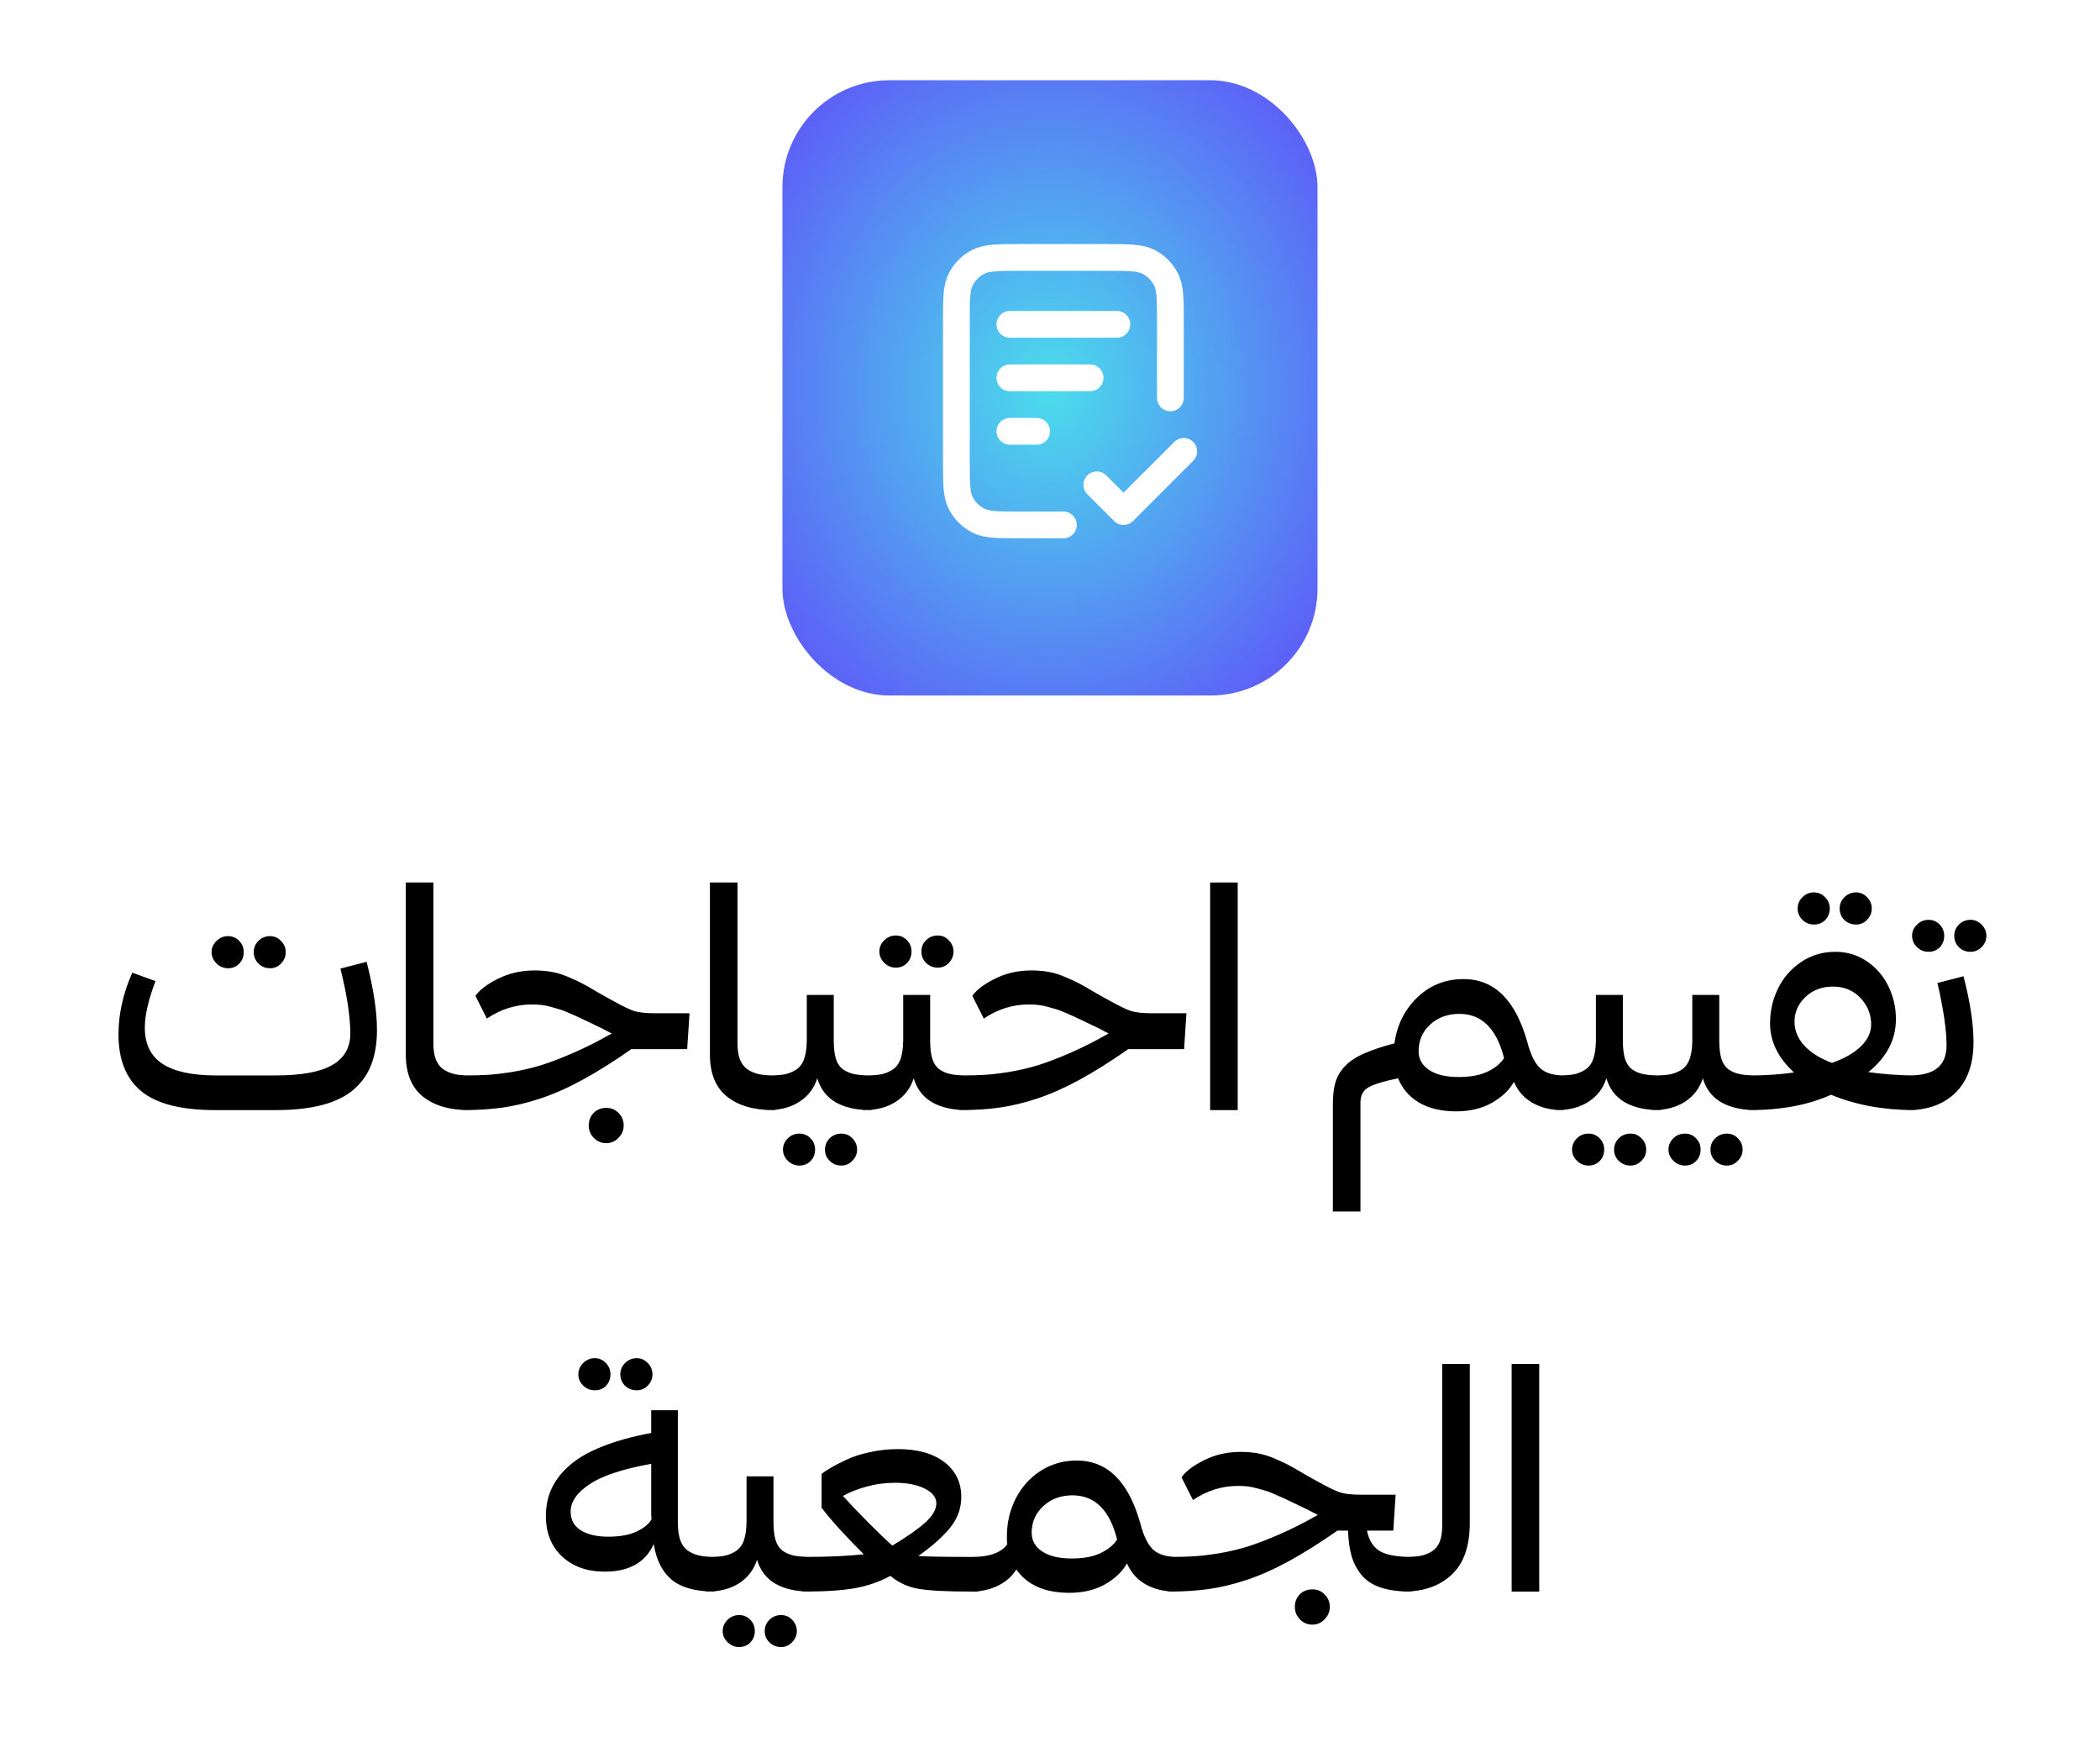 <svg width="157" height="131" viewBox="0 0 157 131" fill="none" xmlns="http://www.w3.org/2000/svg">
<g filter="url(#filter0_dd_837_6199)">
<g clip-path="url(#clip0_837_6199)">
<rect x="58.496" y="3" width="40.005" height="46.004" rx="8" fill="white" fill-opacity="0.01" shape-rendering="crispEdges"/>
<rect x="58.496" y="3" width="40.005" height="46.005" rx="8" fill="url(#paint0_radial_837_6199)"/>
<path d="M87.5 26.751V21.051C87.5 19.371 87.5 18.531 87.173 17.889C86.885 17.325 86.427 16.866 85.862 16.578C85.22 16.251 84.38 16.251 82.7 16.251H76.3C74.62 16.251 73.78 16.251 73.138 16.578C72.573 16.866 72.115 17.325 71.827 17.889C71.5 18.531 71.5 19.371 71.5 21.051V31.451C71.5 33.131 71.5 33.971 71.827 34.613C72.115 35.177 72.573 35.636 73.138 35.924C73.78 36.251 74.62 36.251 76.3 36.251H79.5M81.5 25.251H75.5M77.5 29.251H75.5M83.5 21.251H75.5M82 33.251L84 35.251L88.5 30.751" stroke="white" stroke-width="2" stroke-linecap="round" stroke-linejoin="round"/>
</g>
</g>
<path d="M16.183 72.035C15.94 71.793 15.819 71.512 15.819 71.191C15.819 70.871 15.94 70.594 16.183 70.359C16.425 70.117 16.714 69.996 17.05 69.996C17.378 69.996 17.655 70.113 17.882 70.348C18.108 70.582 18.222 70.863 18.222 71.191C18.222 71.527 18.112 71.812 17.893 72.047C17.675 72.281 17.393 72.398 17.05 72.398C16.714 72.398 16.425 72.277 16.183 72.035ZM18.972 71.191C18.972 70.863 19.089 70.582 19.323 70.348C19.558 70.113 19.847 69.996 20.19 69.996C20.511 69.996 20.784 70.117 21.011 70.359C21.245 70.594 21.362 70.871 21.362 71.191C21.362 71.519 21.245 71.805 21.011 72.047C20.784 72.281 20.511 72.398 20.19 72.398C19.847 72.398 19.558 72.281 19.323 72.047C19.089 71.812 18.972 71.527 18.972 71.191ZM28.183 77.004C28.183 77.981 28.046 78.832 27.772 79.559C27.507 80.277 27.081 80.898 26.495 81.422C25.909 81.945 25.128 82.34 24.151 82.606C23.175 82.871 21.999 83.004 20.624 83.004H16.089C13.55 83.004 11.71 82.535 10.569 81.598C9.429 80.66 8.858 79.242 8.858 77.344C8.858 75.82 9.202 74.281 9.89 72.727L11.624 73.359C11.093 74.758 10.827 75.918 10.827 76.84C10.827 78.066 11.268 78.969 12.151 79.547C13.034 80.125 14.378 80.414 16.183 80.414H20.577C22.515 80.414 23.933 80.156 24.831 79.641C25.737 79.125 26.19 78.336 26.19 77.273C26.19 76.023 25.944 74.406 25.452 72.422L27.409 71.918C27.925 73.934 28.183 75.629 28.183 77.004ZM30.339 78.856V65.988H32.402V78.035C32.402 78.512 32.464 78.91 32.589 79.231C32.722 79.551 32.913 79.797 33.163 79.969C33.421 80.133 33.703 80.25 34.007 80.32C34.32 80.383 34.691 80.414 35.12 80.414H35.238L35.648 80.484L35.531 82.934L35.12 83.004H35.05C33.597 83.004 32.449 82.664 31.605 81.984C30.761 81.297 30.339 80.254 30.339 78.856ZM48.949 75.762H51.551L51.375 78.445H47.203C45.883 79.367 44.672 80.129 43.57 80.731C42.469 81.332 41.414 81.801 40.406 82.137C39.406 82.465 38.465 82.691 37.582 82.816C36.699 82.941 35.722 83.004 34.652 83.004L34.242 82.934L34.336 80.484L34.746 80.414C35.402 80.414 35.98 80.398 36.48 80.367C36.988 80.336 37.609 80.262 38.344 80.144C39.078 80.019 39.789 79.852 40.476 79.641C41.172 79.422 41.976 79.113 42.891 78.715C43.804 78.316 44.754 77.836 45.738 77.273C45.691 77.258 45.426 77.121 44.941 76.863C44.793 76.793 44.516 76.66 44.109 76.465C43.711 76.269 43.441 76.141 43.301 76.078C43.16 76.016 42.929 75.914 42.609 75.773C42.289 75.625 42.043 75.527 41.871 75.481C41.699 75.426 41.48 75.363 41.215 75.293C40.949 75.215 40.699 75.164 40.465 75.141C40.238 75.117 40.004 75.106 39.762 75.106C38.566 75.106 37.445 75.457 36.398 76.16L35.543 74.461C35.871 74 36.441 73.57 37.254 73.172C38.066 72.766 38.972 72.562 39.972 72.562C40.426 72.562 40.847 72.598 41.238 72.668C41.637 72.738 42.047 72.863 42.469 73.043C42.891 73.223 43.23 73.379 43.488 73.512C43.746 73.644 44.137 73.867 44.66 74.18C45.191 74.484 45.59 74.707 45.855 74.848C46.543 75.231 47.062 75.481 47.414 75.598C47.773 75.707 48.285 75.762 48.949 75.762ZM45.328 82.84C45.695 82.84 46.004 82.969 46.254 83.227C46.504 83.484 46.629 83.793 46.629 84.152C46.629 84.504 46.5 84.812 46.242 85.078C45.992 85.344 45.687 85.477 45.328 85.477C44.953 85.477 44.641 85.344 44.391 85.078C44.141 84.82 44.016 84.512 44.016 84.152C44.016 83.785 44.137 83.473 44.379 83.215C44.629 82.965 44.945 82.84 45.328 82.84ZM53.075 78.856V65.988H55.137V78.035C55.137 78.512 55.2 78.91 55.325 79.231C55.457 79.551 55.649 79.797 55.899 79.969C56.157 80.133 56.438 80.25 56.742 80.32C57.055 80.383 57.426 80.414 57.856 80.414H57.973L58.383 80.484L58.266 82.934L57.856 83.004H57.785C56.332 83.004 55.184 82.664 54.34 81.984C53.496 81.297 53.075 80.254 53.075 78.856ZM65.157 80.414L65.567 80.484L65.473 82.934L65.063 83.004C64.024 83.004 63.161 82.809 62.473 82.418C61.794 82.019 61.337 81.422 61.102 80.625C60.868 81.367 60.427 81.949 59.778 82.371C59.138 82.793 58.341 83.004 57.388 83.004L56.977 82.934L57.071 80.484L57.481 80.414C57.958 80.414 58.348 80.387 58.653 80.332C58.966 80.269 59.255 80.152 59.52 79.981C59.794 79.801 59.993 79.535 60.118 79.184C60.243 78.824 60.309 78.371 60.317 77.824V74.391H62.333V77.777C62.333 78.34 62.384 78.797 62.485 79.148C62.594 79.5 62.774 79.769 63.024 79.957C63.282 80.137 63.571 80.258 63.891 80.32C64.212 80.383 64.634 80.414 65.157 80.414ZM59.766 84.762C60.094 84.762 60.372 84.879 60.598 85.113C60.825 85.348 60.938 85.629 60.938 85.957C60.938 86.293 60.829 86.574 60.61 86.801C60.391 87.035 60.11 87.152 59.766 87.152C59.431 87.152 59.141 87.031 58.899 86.789C58.657 86.555 58.536 86.277 58.536 85.957C58.536 85.637 58.657 85.356 58.899 85.113C59.141 84.879 59.431 84.762 59.766 84.762ZM62.907 84.762C63.227 84.762 63.501 84.879 63.727 85.113C63.962 85.356 64.079 85.637 64.079 85.957C64.079 86.277 63.962 86.555 63.727 86.789C63.501 87.031 63.227 87.152 62.907 87.152C62.563 87.152 62.27 87.035 62.028 86.801C61.794 86.574 61.677 86.293 61.677 85.957C61.677 85.629 61.794 85.348 62.028 85.113C62.27 84.879 62.563 84.762 62.907 84.762ZM66.974 72.352C66.638 72.352 66.349 72.231 66.107 71.988C65.865 71.746 65.743 71.465 65.743 71.144C65.743 70.824 65.865 70.547 66.107 70.312C66.349 70.07 66.638 69.949 66.974 69.949C67.302 69.949 67.579 70.066 67.806 70.301C68.032 70.535 68.146 70.816 68.146 71.144C68.146 71.481 68.036 71.766 67.818 72C67.599 72.234 67.318 72.352 66.974 72.352ZM70.115 72.352C69.771 72.352 69.478 72.234 69.236 72C69.001 71.766 68.884 71.481 68.884 71.144C68.884 70.816 69.001 70.535 69.236 70.301C69.478 70.066 69.771 69.949 70.115 69.949C70.435 69.949 70.708 70.07 70.935 70.312C71.169 70.547 71.286 70.824 71.286 71.144C71.286 71.473 71.169 71.758 70.935 72C70.708 72.234 70.435 72.352 70.115 72.352ZM72.365 80.414L72.775 80.484L72.681 82.934L72.271 83.004C71.232 83.004 70.368 82.809 69.681 82.418C69.001 82.019 68.544 81.422 68.31 80.625C68.076 81.367 67.634 81.949 66.986 82.371C66.345 82.793 65.548 83.004 64.595 83.004L64.185 82.934L64.279 80.484L64.689 80.414C65.165 80.414 65.556 80.387 65.861 80.332C66.173 80.269 66.462 80.152 66.728 79.981C67.001 79.801 67.201 79.535 67.326 79.184C67.451 78.824 67.517 78.371 67.525 77.824V74.391H69.54V77.777C69.54 78.34 69.591 78.797 69.693 79.148C69.802 79.5 69.982 79.769 70.232 79.957C70.49 80.137 70.779 80.258 71.099 80.32C71.419 80.383 71.841 80.414 72.365 80.414ZM86.099 75.762H88.701L88.525 78.445H84.353C83.033 79.367 81.822 80.129 80.721 80.731C79.619 81.332 78.564 81.801 77.556 82.137C76.556 82.465 75.615 82.691 74.732 82.816C73.849 82.941 72.873 83.004 71.802 83.004L71.392 82.934L71.486 80.484L71.896 80.414C72.552 80.414 73.131 80.398 73.631 80.367C74.138 80.336 74.76 80.262 75.494 80.144C76.228 80.019 76.939 79.852 77.627 79.641C78.322 79.422 79.127 79.113 80.041 78.715C80.955 78.316 81.904 77.836 82.888 77.273C82.842 77.258 82.576 77.121 82.092 76.863C81.943 76.793 81.666 76.66 81.26 76.465C80.861 76.269 80.592 76.141 80.451 76.078C80.31 76.016 80.08 75.914 79.76 75.773C79.439 75.625 79.193 75.527 79.021 75.481C78.849 75.426 78.631 75.363 78.365 75.293C78.099 75.215 77.849 75.164 77.615 75.141C77.388 75.117 77.154 75.106 76.912 75.106C75.717 75.106 74.596 75.457 73.549 76.16L72.693 74.461C73.021 74 73.592 73.57 74.404 73.172C75.217 72.766 76.123 72.562 77.123 72.562C77.576 72.562 77.998 72.598 78.388 72.668C78.787 72.738 79.197 72.863 79.619 73.043C80.041 73.223 80.381 73.379 80.638 73.512C80.896 73.644 81.287 73.867 81.81 74.18C82.342 74.484 82.74 74.707 83.006 74.848C83.693 75.231 84.213 75.481 84.564 75.598C84.924 75.707 85.435 75.762 86.099 75.762ZM90.471 83.004V65.988H92.533V83.004H90.471ZM116.933 80.414L117.355 80.484L117.238 82.934L116.804 83.004C115.952 83.004 115.21 82.824 114.577 82.465C113.945 82.106 113.48 81.582 113.183 80.894C112.839 81.512 112.288 82.035 111.53 82.465C110.78 82.887 109.89 83.098 108.859 83.098C107.773 83.098 106.855 82.883 106.105 82.453C105.363 82.016 104.835 81.406 104.523 80.625C103.366 80.867 102.609 81.106 102.249 81.34C101.89 81.566 101.71 81.938 101.71 82.453V90.586H99.648V82.57C99.648 81.898 99.714 81.344 99.847 80.906C99.98 80.461 100.222 80.059 100.573 79.699C100.933 79.332 101.402 79.023 101.98 78.773C102.558 78.516 103.316 78.262 104.253 78.012C104.441 76.637 105.011 75.492 105.964 74.578C106.917 73.664 108.07 73.207 109.421 73.207C111.726 73.207 113.316 74.785 114.191 77.941C114.441 78.887 114.765 79.535 115.163 79.887C115.562 80.238 116.152 80.414 116.933 80.414ZM109.058 80.531C109.941 80.531 110.663 80.394 111.226 80.121C111.788 79.848 112.195 79.512 112.445 79.113C111.89 76.91 110.777 75.809 109.105 75.809C108.23 75.809 107.503 76.074 106.925 76.606C106.347 77.137 106.058 77.805 106.058 78.609C106.058 79.188 106.32 79.652 106.843 80.004C107.366 80.356 108.105 80.531 109.058 80.531ZM124.152 80.414L124.562 80.484L124.468 82.934L124.058 83.004C123.019 83.004 122.156 82.809 121.468 82.418C120.789 82.019 120.332 81.422 120.097 80.625C119.863 81.367 119.422 81.949 118.773 82.371C118.133 82.793 117.336 83.004 116.383 83.004L115.972 82.934L116.066 80.484L116.476 80.414C116.953 80.414 117.343 80.387 117.648 80.332C117.961 80.269 118.25 80.152 118.515 79.981C118.789 79.801 118.988 79.535 119.113 79.184C119.238 78.824 119.304 78.371 119.312 77.824V74.391H121.328V77.777C121.328 78.34 121.379 78.797 121.48 79.148C121.59 79.5 121.769 79.769 122.019 79.957C122.277 80.137 122.566 80.258 122.886 80.32C123.207 80.383 123.629 80.414 124.152 80.414ZM118.761 84.762C119.09 84.762 119.367 84.879 119.593 85.113C119.82 85.348 119.933 85.629 119.933 85.957C119.933 86.293 119.824 86.574 119.605 86.801C119.386 87.035 119.105 87.152 118.761 87.152C118.425 87.152 118.136 87.031 117.894 86.789C117.652 86.555 117.531 86.277 117.531 85.957C117.531 85.637 117.652 85.356 117.894 85.113C118.136 84.879 118.425 84.762 118.761 84.762ZM121.902 84.762C122.222 84.762 122.496 84.879 122.722 85.113C122.957 85.356 123.074 85.637 123.074 85.957C123.074 86.277 122.957 86.555 122.722 86.789C122.496 87.031 122.222 87.152 121.902 87.152C121.558 87.152 121.265 87.035 121.023 86.801C120.789 86.574 120.672 86.293 120.672 85.957C120.672 85.629 120.789 85.348 121.023 85.113C121.265 84.879 121.558 84.762 121.902 84.762ZM131.36 80.414L131.77 80.484L131.676 82.934L131.266 83.004C130.227 83.004 129.363 82.809 128.676 82.418C127.996 82.019 127.539 81.422 127.305 80.625C127.07 81.367 126.629 81.949 125.981 82.371C125.34 82.793 124.543 83.004 123.59 83.004L123.18 82.934L123.274 80.484L123.684 80.414C124.16 80.414 124.551 80.387 124.856 80.332C125.168 80.269 125.457 80.152 125.723 79.981C125.996 79.801 126.195 79.535 126.32 79.184C126.445 78.824 126.512 78.371 126.52 77.824V74.391H128.535V77.777C128.535 78.34 128.586 78.797 128.688 79.148C128.797 79.5 128.977 79.769 129.227 79.957C129.485 80.137 129.774 80.258 130.094 80.32C130.414 80.383 130.836 80.414 131.36 80.414ZM125.969 84.762C126.297 84.762 126.574 84.879 126.801 85.113C127.028 85.348 127.141 85.629 127.141 85.957C127.141 86.293 127.031 86.574 126.813 86.801C126.594 87.035 126.313 87.152 125.969 87.152C125.633 87.152 125.344 87.031 125.102 86.789C124.86 86.555 124.738 86.277 124.738 85.957C124.738 85.637 124.86 85.356 125.102 85.113C125.344 84.879 125.633 84.762 125.969 84.762ZM129.11 84.762C129.43 84.762 129.703 84.879 129.93 85.113C130.164 85.356 130.281 85.637 130.281 85.957C130.281 86.277 130.164 86.555 129.93 86.789C129.703 87.031 129.43 87.152 129.11 87.152C128.766 87.152 128.473 87.035 128.231 86.801C127.996 86.574 127.879 86.293 127.879 85.957C127.879 85.629 127.996 85.348 128.231 85.113C128.473 84.879 128.766 84.762 129.11 84.762ZM135.614 69.129C135.278 69.129 134.989 69.012 134.747 68.777C134.512 68.535 134.395 68.254 134.395 67.934C134.395 67.606 134.512 67.324 134.747 67.09C134.989 66.848 135.278 66.727 135.614 66.727C135.942 66.727 136.219 66.848 136.446 67.09C136.68 67.324 136.798 67.606 136.798 67.934C136.798 68.269 136.684 68.555 136.458 68.789C136.239 69.016 135.958 69.129 135.614 69.129ZM138.766 69.129C138.423 69.129 138.13 69.016 137.887 68.789C137.653 68.555 137.536 68.269 137.536 67.934C137.536 67.606 137.653 67.324 137.887 67.09C138.13 66.848 138.423 66.727 138.766 66.727C139.087 66.727 139.36 66.848 139.587 67.09C139.821 67.324 139.938 67.606 139.938 67.934C139.938 68.254 139.821 68.535 139.587 68.777C139.36 69.012 139.087 69.129 138.766 69.129ZM143.231 80.414L143.63 80.484L143.536 82.934L143.126 83.004C140.813 83.004 138.735 82.621 136.891 81.856C135.204 82.621 133.173 83.004 130.798 83.004L130.387 82.934L130.481 80.484L130.891 80.414C131.985 80.414 133.063 80.34 134.126 80.191C132.93 79.098 132.333 77.875 132.333 76.523C132.333 75.602 132.528 74.738 132.919 73.934C133.309 73.121 133.883 72.457 134.641 71.941C135.399 71.426 136.255 71.168 137.208 71.168C138.09 71.168 138.88 71.406 139.575 71.883C140.278 72.359 140.813 72.981 141.18 73.746C141.555 74.512 141.743 75.332 141.743 76.207C141.743 77.731 141.055 79.051 139.68 80.168C140.915 80.332 142.098 80.414 143.231 80.414ZM134.161 76.383C134.161 77.039 134.399 77.633 134.876 78.164C135.36 78.695 136.055 79.133 136.962 79.477C137.891 79.148 138.61 78.738 139.118 78.246C139.633 77.746 139.891 77.195 139.891 76.594C139.891 75.836 139.622 75.176 139.083 74.613C138.551 74.051 137.868 73.769 137.032 73.769C136.204 73.769 135.516 74.031 134.969 74.555C134.43 75.078 134.161 75.688 134.161 76.383ZM143.314 70.816C143.071 70.574 142.95 70.293 142.95 69.973C142.95 69.652 143.071 69.375 143.314 69.141C143.556 68.898 143.845 68.777 144.181 68.777C144.509 68.777 144.786 68.894 145.013 69.129C145.239 69.363 145.353 69.644 145.353 69.973C145.353 70.309 145.243 70.594 145.025 70.828C144.806 71.055 144.525 71.168 144.181 71.168C143.845 71.168 143.556 71.051 143.314 70.816ZM146.103 69.973C146.103 69.644 146.22 69.363 146.454 69.129C146.689 68.894 146.978 68.777 147.321 68.777C147.642 68.777 147.919 68.898 148.153 69.141C148.388 69.375 148.505 69.652 148.505 69.973C148.505 70.293 148.388 70.574 148.153 70.816C147.919 71.051 147.642 71.168 147.321 71.168C146.978 71.168 146.689 71.055 146.454 70.828C146.22 70.594 146.103 70.309 146.103 69.973ZM142.646 83.004L142.235 82.91L142.329 80.508L142.739 80.414C143.685 80.414 144.384 80.231 144.837 79.863C145.298 79.496 145.528 78.926 145.528 78.152C145.528 77.035 145.302 75.484 144.849 73.5L146.794 72.996C147.294 74.918 147.544 76.559 147.544 77.918C147.544 79.543 147.103 80.797 146.22 81.68C145.337 82.562 144.146 83.004 142.646 83.004ZM44.467 103.957C44.131 103.957 43.842 103.84 43.6 103.605C43.358 103.363 43.237 103.082 43.237 102.762C43.237 102.441 43.358 102.16 43.6 101.918C43.842 101.676 44.131 101.555 44.467 101.555C44.795 101.555 45.073 101.676 45.299 101.918C45.526 102.152 45.639 102.434 45.639 102.762C45.639 103.098 45.53 103.383 45.311 103.617C45.092 103.844 44.811 103.957 44.467 103.957ZM47.608 103.957C47.264 103.957 46.971 103.844 46.729 103.617C46.495 103.383 46.377 103.098 46.377 102.762C46.377 102.434 46.495 102.152 46.729 101.918C46.971 101.676 47.264 101.555 47.608 101.555C47.928 101.555 48.202 101.676 48.428 101.918C48.663 102.152 48.78 102.434 48.78 102.762C48.78 103.082 48.663 103.363 48.428 103.605C48.202 103.84 47.928 103.957 47.608 103.957ZM53.467 116.414L53.866 116.484L53.772 118.91L53.362 119.004C51.971 118.996 50.92 118.699 50.209 118.113C49.506 117.52 49.061 116.633 48.874 115.453C48.256 116.828 47.034 117.516 45.206 117.516C43.893 117.516 42.831 117.137 42.018 116.379C41.213 115.621 40.811 114.609 40.811 113.344C40.811 112.609 40.952 111.934 41.233 111.316C41.514 110.699 41.959 110.121 42.569 109.582C43.178 109.043 43.995 108.57 45.018 108.164C46.049 107.75 47.272 107.41 48.686 107.145V105.445H50.678V113.848C50.678 114.387 50.741 114.832 50.866 115.184C50.999 115.535 51.198 115.797 51.463 115.969C51.729 116.141 52.014 116.258 52.319 116.32C52.624 116.383 53.006 116.414 53.467 116.414ZM45.475 114.902C46.327 114.902 47.026 114.777 47.573 114.527C48.127 114.27 48.506 113.961 48.709 113.602L48.686 113.238V109.453C46.561 109.836 45.026 110.344 44.081 110.977C43.135 111.602 42.663 112.285 42.663 113.027C42.663 113.645 42.92 114.113 43.436 114.434C43.952 114.746 44.631 114.902 45.475 114.902ZM60.651 116.414L61.062 116.484L60.968 118.934L60.558 119.004C59.519 119.004 58.655 118.809 57.968 118.418C57.288 118.02 56.831 117.422 56.597 116.625C56.362 117.367 55.921 117.949 55.273 118.371C54.632 118.793 53.835 119.004 52.882 119.004L52.472 118.934L52.566 116.484L52.976 116.414C53.452 116.414 53.843 116.387 54.148 116.332C54.46 116.27 54.749 116.152 55.015 115.98C55.288 115.801 55.487 115.535 55.612 115.184C55.737 114.824 55.804 114.371 55.812 113.824V110.391H57.827V113.777C57.827 114.34 57.878 114.797 57.98 115.148C58.089 115.5 58.269 115.77 58.519 115.957C58.776 116.137 59.066 116.258 59.386 116.32C59.706 116.383 60.128 116.414 60.651 116.414ZM55.261 120.762C55.589 120.762 55.866 120.879 56.093 121.113C56.319 121.348 56.433 121.629 56.433 121.957C56.433 122.293 56.323 122.574 56.105 122.801C55.886 123.035 55.605 123.152 55.261 123.152C54.925 123.152 54.636 123.031 54.394 122.789C54.151 122.555 54.03 122.277 54.03 121.957C54.03 121.637 54.151 121.355 54.394 121.113C54.636 120.879 54.925 120.762 55.261 120.762ZM58.401 120.762C58.722 120.762 58.995 120.879 59.222 121.113C59.456 121.355 59.573 121.637 59.573 121.957C59.573 122.277 59.456 122.555 59.222 122.789C58.995 123.031 58.722 123.152 58.401 123.152C58.058 123.152 57.765 123.035 57.523 122.801C57.288 122.574 57.171 122.293 57.171 121.957C57.171 121.629 57.288 121.348 57.523 121.113C57.765 120.879 58.058 120.762 58.401 120.762ZM72.617 116.414H73.144L73.554 116.484L73.46 118.934L73.05 119.004H72.546C70.726 119.004 69.421 118.934 68.632 118.793C67.851 118.652 67.164 118.332 66.57 117.832C65.757 118.27 64.882 118.574 63.945 118.746C63.007 118.918 61.722 119.004 60.089 119.004L59.679 118.934L59.773 116.484L60.183 116.414C61.917 116.414 63.382 116.348 64.578 116.215C63.992 115.637 63.394 115.016 62.785 114.352C62.183 113.688 61.73 113.148 61.425 112.734V110.215C61.566 110.09 61.785 109.941 62.082 109.77C62.378 109.59 62.769 109.387 63.253 109.16C63.738 108.926 64.324 108.734 65.011 108.586C65.707 108.43 66.41 108.352 67.121 108.352C68.597 108.352 69.757 108.676 70.601 109.324C71.445 109.973 71.867 110.84 71.867 111.926C71.867 112.762 71.597 113.52 71.058 114.199C70.527 114.871 69.726 115.586 68.656 116.344C69.234 116.391 70.554 116.414 72.617 116.414ZM63.019 111.855C63.535 112.426 64.168 113.09 64.918 113.848C65.668 114.598 66.265 115.172 66.71 115.57C67.812 114.906 68.636 114.328 69.183 113.836C69.73 113.336 70.003 112.859 70.003 112.406C70.003 111.961 69.714 111.594 69.136 111.305C68.558 111.016 67.82 110.871 66.921 110.871C66.179 110.871 65.46 110.969 64.765 111.164C64.078 111.352 63.496 111.582 63.019 111.855ZM88.004 116.414L88.438 116.484L88.309 118.934L87.875 119.004C87.023 119.004 86.281 118.824 85.648 118.465C85.016 118.105 84.551 117.582 84.254 116.895C83.91 117.512 83.363 118.035 82.613 118.465C81.863 118.887 80.973 119.098 79.941 119.098C78.121 119.098 76.801 118.516 75.981 117.352C75.66 117.875 75.199 118.281 74.598 118.57C74.004 118.859 73.336 119.004 72.594 119.004L72.16 118.934L72.254 116.484L72.688 116.414C73.977 116.414 74.848 116.102 75.301 115.477C75.285 115.352 75.277 115.152 75.277 114.879C75.277 113.855 75.496 112.914 75.934 112.055C76.379 111.188 77 110.496 77.797 109.98C78.602 109.465 79.5 109.207 80.492 109.207C82.797 109.207 84.387 110.785 85.262 113.941C85.512 114.887 85.836 115.535 86.234 115.887C86.633 116.238 87.223 116.414 88.004 116.414ZM80.129 116.531C81.012 116.531 81.734 116.395 82.297 116.121C82.859 115.848 83.266 115.512 83.516 115.113C82.969 112.91 81.856 111.809 80.176 111.809C79.309 111.809 78.582 112.078 77.996 112.617C77.418 113.148 77.129 113.812 77.129 114.609C77.129 115.188 77.391 115.652 77.914 116.004C78.438 116.355 79.176 116.531 80.129 116.531ZM105.536 116.414L105.946 116.484L105.852 118.934L105.442 119.004C104.559 119.004 103.817 118.902 103.215 118.699C102.614 118.496 102.141 118.188 101.797 117.773C101.454 117.352 101.204 116.879 101.047 116.355C100.899 115.824 100.809 115.188 100.778 114.445H99.993C98.672 115.367 97.461 116.129 96.36 116.73C95.258 117.332 94.204 117.801 93.196 118.137C92.196 118.465 91.254 118.691 90.372 118.816C89.489 118.941 88.512 119.004 87.442 119.004L87.032 118.934L87.126 116.484L87.536 116.414C88.192 116.414 88.77 116.398 89.27 116.367C89.778 116.336 90.399 116.262 91.133 116.145C91.868 116.02 92.579 115.852 93.266 115.641C93.961 115.422 94.766 115.113 95.68 114.715C96.594 114.316 97.543 113.836 98.528 113.273C98.481 113.258 98.215 113.121 97.731 112.863C97.582 112.793 97.305 112.66 96.899 112.465C96.501 112.27 96.231 112.141 96.09 112.078C95.95 112.016 95.719 111.914 95.399 111.773C95.079 111.625 94.832 111.527 94.661 111.48C94.489 111.426 94.27 111.363 94.004 111.293C93.739 111.215 93.489 111.164 93.254 111.141C93.028 111.117 92.793 111.105 92.551 111.105C91.356 111.105 90.235 111.457 89.188 112.16L88.332 110.461C88.661 110 89.231 109.57 90.043 109.172C90.856 108.766 91.762 108.562 92.762 108.562C93.215 108.562 93.637 108.598 94.028 108.668C94.426 108.738 94.836 108.863 95.258 109.043C95.68 109.223 96.02 109.379 96.278 109.512C96.536 109.645 96.926 109.867 97.45 110.18C97.981 110.484 98.379 110.707 98.645 110.848C99.332 111.23 99.852 111.48 100.204 111.598C100.563 111.707 101.075 111.762 101.739 111.762H104.34L104.165 114.445H102.196C102.344 115.172 102.665 115.684 103.157 115.98C103.657 116.27 104.45 116.414 105.536 116.414ZM98.118 118.84C98.485 118.84 98.793 118.969 99.043 119.227C99.293 119.484 99.418 119.793 99.418 120.152C99.418 120.504 99.29 120.812 99.032 121.078C98.782 121.344 98.477 121.477 98.118 121.477C97.743 121.477 97.43 121.344 97.18 121.078C96.93 120.82 96.805 120.512 96.805 120.152C96.805 119.785 96.926 119.473 97.168 119.215C97.418 118.965 97.735 118.84 98.118 118.84ZM107.821 101.988H109.884V113.871C109.884 115.605 109.435 116.895 108.536 117.738C107.638 118.582 106.446 119.004 104.962 119.004L104.552 118.934L104.645 116.484L105.056 116.414C105.509 116.414 105.892 116.387 106.204 116.332C106.517 116.27 106.802 116.156 107.06 115.992C107.317 115.828 107.509 115.594 107.634 115.289C107.759 114.977 107.821 114.582 107.821 114.105V101.988ZM113.013 119.004V101.988H115.076V119.004H113.013Z" fill="black"/>
<defs>
<filter id="filter0_dd_837_6199" x="53.496" y="0" width="50.004" height="56.004" filterUnits="userSpaceOnUse" color-interpolation-filters="sRGB">
<feFlood flood-opacity="0" result="BackgroundImageFix"/>
<feColorMatrix in="SourceAlpha" type="matrix" values="0 0 0 0 0 0 0 0 0 0 0 0 0 0 0 0 0 0 127 0" result="hardAlpha"/>
<feMorphology radius="1" operator="dilate" in="SourceAlpha" result="effect1_dropShadow_837_6199"/>
<feOffset dy="2"/>
<feGaussianBlur stdDeviation="2"/>
<feComposite in2="hardAlpha" operator="out"/>
<feColorMatrix type="matrix" values="0 0 0 0 0.369 0 0 0 0 0.318 0 0 0 0 0.973 0 0 0 0.3 0"/>
<feBlend mode="normal" in2="BackgroundImageFix" result="effect1_dropShadow_837_6199"/>
<feColorMatrix in="SourceAlpha" type="matrix" values="0 0 0 0 0 0 0 0 0 0 0 0 0 0 0 0 0 0 127 0" result="hardAlpha"/>
<feOffset dy="1"/>
<feGaussianBlur stdDeviation="1"/>
<feComposite in2="hardAlpha" operator="out"/>
<feColorMatrix type="matrix" values="0 0 0 0 0 0 0 0 0 0 0 0 0 0 0 0 0 0 0.12 0"/>
<feBlend mode="normal" in2="effect1_dropShadow_837_6199" result="effect2_dropShadow_837_6199"/>
<feBlend mode="normal" in="SourceGraphic" in2="effect2_dropShadow_837_6199" result="shape"/>
</filter>
<radialGradient id="paint0_radial_837_6199" cx="0" cy="0" r="1" gradientTransform="matrix(20.002 23.002 -20.002 23.002 78.498 26.002)" gradientUnits="userSpaceOnUse">
<stop stop-color="#4BDDEC"/>
<stop offset="1" stop-color="#5E51F8"/>
</radialGradient>
<clipPath id="clip0_837_6199">
<rect x="58.496" y="3" width="40.005" height="46.004" rx="8" fill="white"/>
</clipPath>
</defs>
</svg>

